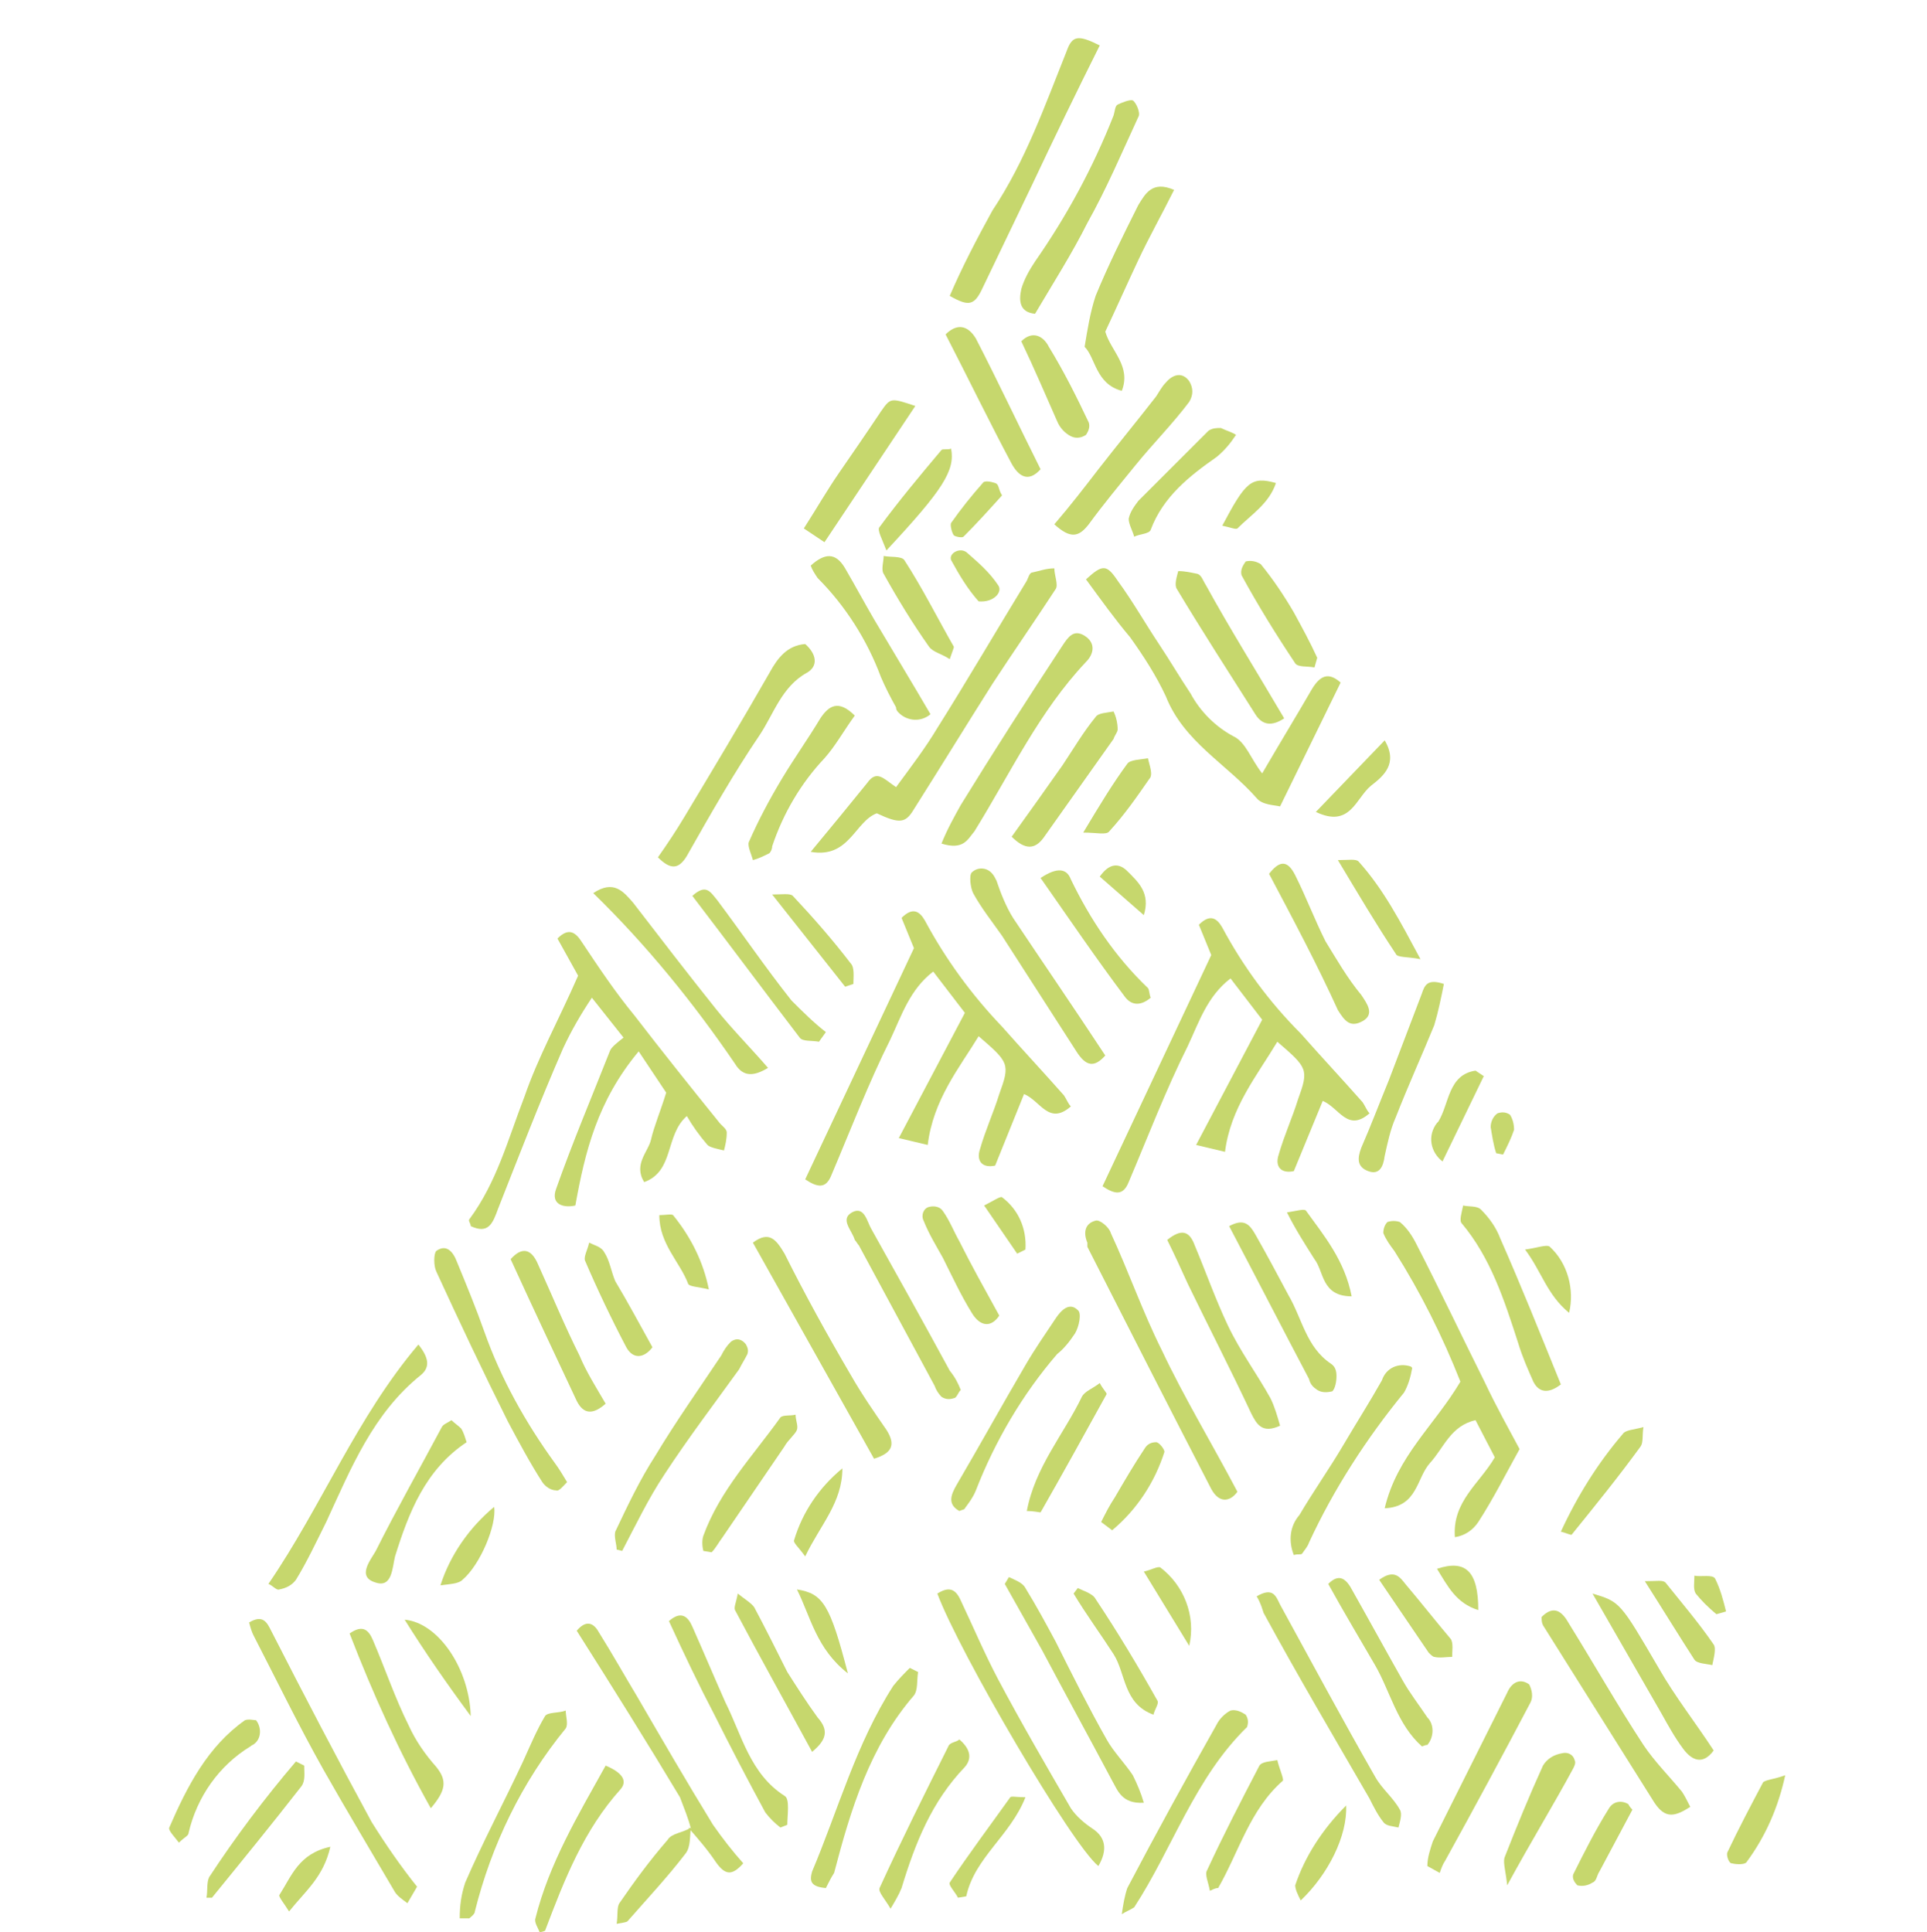 <?xml version="1.0" encoding="utf-8"?>
<!-- Generator: Adobe Illustrator 21.1.0, SVG Export Plug-In . SVG Version: 6.00 Build 0)  -->
<svg version="1.1" id="レイヤー_1" xmlns="http://www.w3.org/2000/svg" xmlns:xlink="http://www.w3.org/1999/xlink" x="0px"
	 y="0px" viewBox="0 0 140 140.4" style="enable-background:new 0 0 140 140.4;" xml:space="preserve">
<style type="text/css">
	.st0{fill:none;}
	.st1{fill:#C6D76D;}
</style>
<title>bg_deco1</title>
<g id="レイヤー_2">
	<g id="bg">
		<rect class="st0" width="140" height="140"/>
		<path class="st1" d="M41.8,87.6c-0.9,0.2-1.8-0.1-1.4-1.2c1.2-3.4,2.6-6.7,3.9-10c0.1-0.3,0.5-0.6,1-1L43,72.5
			c-0.8,1.2-1.5,2.4-2.1,3.7c-1.7,3.9-3.2,7.8-4.7,11.6c-0.4,1.1-0.7,1.9-2,1.3c0-0.2-0.2-0.4-0.1-0.5c2-2.7,2.8-5.8,4-8.9
			c1-2.9,2.5-5.6,3.9-8.8l-1.5-2.7c0.8-0.8,1.3-0.5,1.8,0.3c1.2,1.8,2.4,3.6,3.8,5.3c2,2.6,4,5.1,6.1,7.7c0.2,0.3,0.6,0.5,0.6,0.8
			c0,0.5-0.1,0.9-0.2,1.3c-0.4-0.1-1-0.2-1.2-0.4c-0.6-0.7-1.1-1.4-1.5-2.1c-1.6,1.4-0.9,4-3.1,4.8c-0.8-1.3,0.3-2.2,0.5-3.1
			s0.7-2.1,1.1-3.4l-2-3C43.4,80,42.5,83.7,41.8,87.6z"/>
		<path class="st1" d="M67.4,83.2l-2.1-0.5l4.8-9.1l-2.3-3c-1.7,1.3-2.3,3.2-3.1,4.9c-1.6,3.2-2.9,6.6-4.3,9.9c-0.4,1-1,0.9-1.9,0.3
			l7.9-16.8l-0.9-2.2c0.8-0.8,1.3-0.5,1.7,0.2c1.5,2.8,3.4,5.4,5.6,7.7c1.5,1.7,3,3.3,4.5,5c0.2,0.3,0.3,0.6,0.5,0.8
			c-1.6,1.4-2.2-0.4-3.4-0.9l-2.1,5.2c-0.9,0.2-1.4-0.3-1.1-1.2c0.4-1.4,1-2.7,1.4-4c0.8-2.2,0.7-2.3-1.5-4.2
			C69.7,77.6,67.8,79.9,67.4,83.2z"/>
		<path class="st1" d="M110.4,105.3c-1,1.8-1.9,3.6-3,5.3c-0.4,0.6-1,1-1.7,1.1c-0.2-2.6,1.8-3.9,2.9-5.8l-1.4-2.7
			c-1.8,0.4-2.3,2-3.3,3.1s-0.9,3.2-3.3,3.3c0.9-3.8,3.6-6,5.5-9.2c-1.3-3.3-2.9-6.5-4.8-9.5c-0.3-0.4-0.6-0.8-0.8-1.3
			c0-0.3,0.1-0.6,0.3-0.8c0.3-0.1,0.6-0.1,0.9,0c0.5,0.4,0.9,1,1.2,1.6c1.7,3.3,3.3,6.7,5,10.1C108.7,102.2,109.6,103.8,110.4,105.3
			z"/>
		<path class="st1" d="M78.9,42.1c1.2-1.1,1.5-1.1,2.3,0.1c1.1,1.5,2,3.1,3,4.6c0.8,1.2,1.5,2.4,2.3,3.6c0.7,1.3,1.8,2.4,3.1,3.1
			c0.9,0.4,1.3,1.7,2.1,2.7c1.4-2.4,2.5-4.2,3.6-6.1c0.6-1,1.2-1.3,2.1-0.5l-4.4,9c-0.4-0.1-1.3-0.1-1.7-0.6
			c-2.2-2.5-5.3-4.1-6.6-7.4c-0.7-1.5-1.6-2.9-2.6-4.3C81,45,80,43.6,78.9,42.1z"/>
		<path class="st1" d="M65.1,57.2c1.1-1.5,2.1-2.8,3-4.3c2.2-3.5,4.3-7.1,6.5-10.7c0.1-0.2,0.2-0.6,0.4-0.6c0.5-0.1,1-0.3,1.6-0.3
			c0,0.5,0.3,1.2,0.1,1.5c-1.5,2.3-3.1,4.6-4.6,6.9c-1.9,3-3.8,6.1-5.7,9.1c-0.6,1-1,1.1-2.7,0.3c-1.6,0.6-2,3.3-4.8,2.8
			c1.5-1.8,2.8-3.4,4.1-5C63.7,55.9,64.2,56.6,65.1,57.2z"/>
		<path class="st1" d="M69,21.5c0.9-2.1,2-4.2,3.1-6.2c2.4-3.6,3.8-7.6,5.4-11.6c0.4-1.1,0.8-1.2,2.4-0.4c-1.7,3.4-3.3,6.7-4.9,10.1
			c-1.2,2.5-2.4,5-3.6,7.5C70.8,22.2,70.4,22.3,69,21.5z"/>
		<path class="st1" d="M89.9,108.4c-0.5,0.7-1.3,0.9-1.9-0.2c-3-5.8-6-11.7-9-17.6L79,90.3c-0.3-0.7-0.2-1.4,0.6-1.6
			c0.3-0.1,1,0.5,1.1,0.9c1.3,2.8,2.3,5.7,3.7,8.5C86,101.5,88,104.8,89.9,108.4z"/>
		<path class="st1" d="M58.5,46.8c0.8,0.7,1,1.6,0.1,2.1c-1.8,1-2.4,3-3.4,4.5c-1.9,2.8-3.6,5.8-5.3,8.8c-0.6,1-1.2,1-2.1,0.1
			c0.7-1,1.3-1.9,1.9-2.9c2.1-3.5,4.2-7,6.2-10.5C56.5,47.8,57.2,46.9,58.5,46.8z"/>
		<path class="st1" d="M18.1,117.9c1-0.6,1.3,0,1.6,0.6c2.4,4.7,4.8,9.3,7.3,13.9c1,1.6,2.1,3.2,3.3,4.7l-0.7,1.2
			c-0.4-0.3-0.7-0.5-0.9-0.8c-1.7-2.9-3.5-5.9-5.2-8.9c-1.8-3.2-3.4-6.5-5.1-9.8C18.3,118.6,18.2,118.3,18.1,117.9z"/>
		<path class="st1" d="M68.4,61.3c0.4-1,0.9-1.9,1.4-2.8c2.4-3.9,4.9-7.8,7.4-11.6c0.4-0.6,0.8-1.2,1.6-0.7s0.7,1.3,0.1,1.9
			c-3.4,3.6-5.5,8.1-8.1,12.3C70.3,61,70,61.8,68.4,61.3z"/>
		<path class="st1" d="M75.2,22.8c-1.1-0.1-1.2-0.9-1-1.8c0.2-0.7,0.6-1.4,1-2c2.3-3.3,4.2-6.8,5.7-10.6C81,8.1,81,7.7,81.2,7.6
			s0.9-0.4,1.1-0.3s0.6,0.9,0.4,1.2c-1.2,2.6-2.3,5.2-3.7,7.7C77.9,18.4,76.5,20.6,75.2,22.8z"/>
		<path class="st1" d="M79.8,135.6c-1.9-1.5-10.1-15.5-11.7-19.8c0.8-0.5,1.3-0.4,1.7,0.5c0.9,1.9,1.7,3.8,2.7,5.7
			c1.7,3.2,3.5,6.3,5.3,9.4c0.4,0.6,1,1.1,1.6,1.5C80.3,133.5,80.5,134.4,79.8,135.6z"/>
		<path class="st1" d="M41.2,107.7c-0.3,0.3-0.6,0.7-0.8,0.6c-0.4,0-0.8-0.3-1-0.6c-0.9-1.4-1.7-2.9-2.5-4.4
			c-1.8-3.6-3.5-7.2-5.2-10.9c-0.2-0.4-0.2-1.3,0-1.5c0.7-0.5,1.2,0,1.5,0.8c0.7,1.7,1.4,3.4,2,5.1c1.2,3.4,3,6.6,5.1,9.5
			C40.6,106.7,40.9,107.2,41.2,107.7z"/>
		<path class="st1" d="M63.5,106l-8.8-15.7c1.2-0.9,1.7-0.2,2.3,0.8c1.5,3,3.1,5.9,4.8,8.8c0.8,1.4,1.7,2.7,2.6,4
			C65.1,105,64.8,105.6,63.5,106z"/>
		<path class="st1" d="M122.8,131.3c-1.1,0.7-1.8,0.9-2.6-0.3c-2.7-4.3-5.4-8.6-8.1-12.9c-0.1-0.2-0.1-0.4-0.1-0.6
			c0.9-0.9,1.5-0.4,2,0.5c1.8,2.9,3.5,5.9,5.4,8.8c0.8,1.2,1.9,2.3,2.8,3.4C122.4,130.5,122.6,130.9,122.8,131.3z"/>
		<path class="st1" d="M85.3,13.8c-0.9,1.8-1.8,3.4-2.6,5.1s-1.6,3.5-2.4,5.2c0.4,1.4,1.9,2.5,1.2,4.3c-1.9-0.5-1.9-2.4-2.7-3.2
			c0.2-1.2,0.4-2.5,0.8-3.7c0.9-2.2,2-4.4,3.1-6.6C83.2,14.1,83.7,13.1,85.3,13.8z"/>
		<path class="st1" d="M76.6,38.1c1.2-1.4,2.2-2.7,3.2-4c1.4-1.8,2.8-3.5,4.2-5.3c0.2-0.3,0.4-0.7,0.7-1c0.5-0.6,1.2-0.8,1.7-0.1
			c0.3,0.5,0.3,1,0,1.5c-1.2,1.6-2.6,3-3.9,4.6s-2.3,2.8-3.4,4.3C78.4,39,77.8,39.2,76.6,38.1z"/>
		<path class="st1" d="M50.2,132.9c-0.2-0.8-0.5-1.5-0.8-2.3c-2.4-4-4.9-8-7.5-12.1c0.5-0.6,1.1-0.8,1.6,0.1c1,1.6,1.9,3.2,2.8,4.7
			c1.8,3.1,3.6,6.2,5.5,9.3c0.7,1,1.4,1.9,2.2,2.8c-0.8,0.9-1.3,0.9-2-0.1c-0.6-0.9-1.3-1.7-2-2.5L50.2,132.9z"/>
		<path class="st1" d="M69.7,109.8c-0.9-0.5-0.6-1.2-0.2-1.9c1.7-2.9,3.3-5.8,5-8.7c0.7-1.2,1.4-2.2,2.2-3.4c0.4-0.6,1-1.2,1.6-0.6
			c0.3,0.2,0.1,1.2-0.2,1.7c-0.4,0.6-0.8,1.1-1.3,1.5c-2.5,2.9-4.5,6.3-5.9,9.9c-0.2,0.5-0.5,0.9-0.8,1.3
			C70.1,109.7,69.9,109.7,69.7,109.8z"/>
		<path class="st1" d="M30.4,97.7c0.7,0.9,0.9,1.6,0.2,2.2c-3.5,2.8-5.1,6.8-6.9,10.7c-0.7,1.4-1.4,2.9-2.2,4.2
			c-0.3,0.4-0.7,0.6-1.2,0.7c-0.2,0.1-0.5-0.3-0.8-0.4C23.4,109.4,25.9,103,30.4,97.7z"/>
		<path class="st1" d="M91.3,116c1.2-0.7,1.4,0,1.7,0.6c2.3,4.2,4.5,8.3,6.9,12.5c0.5,0.9,1.3,1.5,1.8,2.4c0.2,0.3,0,0.9-0.1,1.3
			c-0.4-0.1-0.9-0.1-1.1-0.4c-0.4-0.5-0.7-1.1-1-1.7c-2.6-4.5-5.2-8.9-7.7-13.5C91.7,116.9,91.6,116.5,91.3,116z"/>
		<path class="st1" d="M102.6,99.4c-0.1,0.6-0.3,1.3-0.6,1.8c-2.7,3.3-5.1,7-6.9,10.9c-0.1,0.3-0.3,0.5-0.5,0.8
			c-0.1,0.1-0.3,0-0.6,0.1c-0.4-1-0.3-2.1,0.4-2.9c1-1.7,2.2-3.4,3.2-5.1s1.9-3.1,2.8-4.7c0.3-0.9,1.2-1.3,2.1-1
			C102.5,99.3,102.5,99.3,102.6,99.4z"/>
		<path class="st1" d="M80.3,76.7c-0.8,0.9-1.4,0.8-2.1-0.3c-1.8-2.8-3.6-5.6-5.4-8.4c-0.7-1-1.5-2-2.1-3.1
			c-0.2-0.4-0.3-1.3-0.1-1.5c0.4-0.4,1.1-0.4,1.5,0.1c0.1,0.1,0.2,0.3,0.3,0.5c0.3,0.9,0.7,1.9,1.2,2.7C75.8,70,78,73.2,80.3,76.7z"
			/>
		<path class="st1" d="M113.4,100.6c-0.9,0.7-1.6,0.6-2-0.2c-0.4-0.9-0.8-1.8-1.1-2.8c-1-3.1-2-6.2-4.1-8.7c-0.2-0.2,0-0.8,0.1-1.3
			c0.4,0.1,1,0,1.3,0.3c0.6,0.6,1.1,1.3,1.4,2.1C110.5,93.4,111.9,96.9,113.4,100.6z"/>
		<path class="st1" d="M43.1,64.9c1.5-1,2.2-0.1,2.9,0.7c2,2.6,4,5.2,6,7.7c1.2,1.5,2.5,2.8,3.8,4.3c-1,0.6-1.8,0.7-2.4-0.3
			C50.4,72.9,47,68.7,43.1,64.9z"/>
		<path class="st1" d="M73.3,114.6c0.4,0.2,1,0.4,1.2,0.8c0.8,1.3,1.5,2.6,2.2,3.9c1.2,2.4,2.4,4.8,3.7,7.1c0.5,0.9,1.3,1.7,1.9,2.6
			c0.3,0.6,0.6,1.3,0.8,2c-1.6,0.1-1.9-0.9-2.3-1.6c-1.7-3.2-3.4-6.3-5.1-9.5c-0.9-1.6-1.8-3.2-2.7-4.8L73.3,114.6z"/>
		<path class="st1" d="M67.6,51.9c-0.7,0.6-1.7,0.5-2.3-0.1c-0.1-0.1-0.2-0.2-0.2-0.4c-0.4-0.7-0.8-1.5-1.1-2.2
			C63,46.5,61.4,44,59.4,42c-0.2-0.3-0.4-0.6-0.5-0.9c1-0.9,1.8-1,2.5,0.2s1.4,2.5,2.1,3.7C64.8,47.2,66.2,49.5,67.6,51.9z"/>
		<path class="st1" d="M81.5,139.1c0.1-0.7,0.2-1.3,0.4-1.9c2.1-4,4.3-8,6.5-11.9c0.2-0.4,0.6-0.8,1-1c0.4-0.1,0.8,0.1,1.1,0.3
			c0.2,0.3,0.2,0.6,0.1,0.9c-3.8,3.7-5.4,8.8-8.2,13.1C82.1,138.8,81.8,138.9,81.5,139.1z"/>
		<path class="st1" d="M44.8,112.6c0-0.4-0.2-0.9-0.1-1.3c0.9-1.9,1.8-3.8,2.9-5.5c1.5-2.5,3.2-4.9,4.8-7.3c0.2-0.4,0.4-0.7,0.7-1
			c0.4-0.3,0.8-0.2,1.1,0.2c0.1,0.2,0.2,0.4,0.1,0.7c-0.2,0.4-0.4,0.7-0.6,1.1c-1.8,2.5-3.7,5-5.4,7.6c-1.2,1.8-2.1,3.7-3.1,5.6
			L44.8,112.6z"/>
		<path class="st1" d="M84.8,90.1c1-0.8,1.6-0.7,2,0.4c0.8,1.9,1.5,3.9,2.4,5.8s2.1,3.5,3.1,5.3c0.3,0.6,0.5,1.3,0.7,2
			c-1.3,0.6-1.7-0.1-2.1-0.9c-1.5-3.2-3.1-6.3-4.6-9.4C85.8,92.2,85.3,91.1,84.8,90.1z"/>
		<path class="st1" d="M89.3,89.1c1.1-0.6,1.5-0.1,1.9,0.6c0.8,1.4,1.6,2.9,2.4,4.4c1,1.7,1.3,3.8,3.1,5c0.3,0.2,0.4,0.5,0.4,0.9
			c0,0.4-0.1,0.9-0.3,1.1c-0.4,0.1-0.8,0.1-1.1-0.1c-0.3-0.2-0.5-0.4-0.6-0.8C93.2,96.6,91.3,92.9,89.3,89.1z"/>
		<path class="st1" d="M48.6,117.8c0.9-0.8,1.4-0.3,1.7,0.4c0.8,1.8,1.6,3.7,2.4,5.5c1.2,2.4,1.8,5.2,4.3,6.8
			c0.4,0.2,0.2,1.4,0.2,2.1l-0.5,0.2c-0.4-0.3-0.8-0.7-1.1-1.1c-1.3-2.4-2.5-4.7-3.7-7.1C50.8,122.5,49.7,120.2,48.6,117.8z"/>
		<path class="st1" d="M103.7,135.6c0-0.6,0.2-1.2,0.4-1.8c1.8-3.6,3.6-7.2,5.4-10.8c0.3-0.7,0.9-1.1,1.6-0.6
			c0.2,0.4,0.3,0.9,0.1,1.3c-2,3.8-4.1,7.7-6.2,11.5c-0.2,0.3-0.3,0.6-0.4,0.9L103.7,135.6z"/>
		<path class="st1" d="M69.8,101c-0.2,0.2-0.3,0.6-0.5,0.6c-0.3,0.1-0.6,0.1-0.9-0.1c-0.2-0.2-0.4-0.5-0.5-0.8l-5.5-10.2
			c-0.1-0.1-0.2-0.3-0.3-0.4c-0.2-0.7-1.1-1.5-0.2-2s1.1,0.7,1.4,1.2c1.9,3.4,3.8,6.8,5.7,10.3C69.4,100.1,69.6,100.5,69.8,101z"/>
		<path class="st1" d="M104.9,71.5c-0.2,1-0.4,2-0.7,3c-0.9,2.2-1.9,4.4-2.8,6.7c-0.4,0.9-0.6,1.9-0.8,2.8c-0.1,0.8-0.4,1.4-1.2,1.1
			s-0.8-0.9-0.5-1.7c0.7-1.6,1.3-3.2,2-4.9c0.8-2.1,1.6-4.2,2.4-6.3C103.5,71.6,103.7,71.1,104.9,71.5z"/>
		<path class="st1" d="M60,137.2c-1.1-0.1-1.2-0.5-1-1.2c1.9-4.5,3.2-9.3,5.9-13.5c0.4-0.5,0.8-0.9,1.2-1.3l0.6,0.3
			c-0.1,0.6,0,1.3-0.3,1.7c-3.2,3.7-4.6,8.3-5.8,12.9C60.4,136.4,60.2,136.8,60,137.2z"/>
		<path class="st1" d="M93.3,52.2c-0.9,0.6-1.6,0.5-2.1-0.3c-1.9-3-3.9-6.1-5.7-9.1c-0.2-0.3,0-0.9,0.1-1.3c0.5,0,0.9,0.1,1.4,0.2
			c0.3,0.1,0.4,0.5,0.6,0.8C89.3,45.6,91.3,48.8,93.3,52.2z"/>
		<path class="st1" d="M62.1,52c-0.8,1.1-1.4,2.2-2.2,3.1c-1.7,1.8-3,4-3.8,6.4c0,0.2-0.1,0.4-0.2,0.5c-0.4,0.2-0.8,0.4-1.2,0.5
			c-0.1-0.4-0.4-1-0.3-1.3c0.7-1.6,1.5-3.1,2.4-4.6s1.9-2.9,2.8-4.4C60.2,51.3,60.9,50.8,62.1,52z"/>
		<path class="st1" d="M59.9,39.4l-1.5-1c0.9-1.4,1.7-2.8,2.6-4.1s2-2.9,3-4.4c0.7-1,0.7-1,2.5-0.4L59.9,39.4z"/>
		<path class="st1" d="M115.7,115.8c2,0.6,2,0.6,4.8,5.4c1.2,2.1,2.7,4,4,6c-0.8,1.1-1.6,0.7-2.2-0.1c-0.6-0.8-1.1-1.7-1.6-2.6
			L115.7,115.8z"/>
		<path class="st1" d="M92.2,63.5c0.7-0.9,1.3-1.1,1.9,0.1c0.8,1.6,1.4,3.2,2.2,4.8c0.8,1.3,1.6,2.7,2.6,3.9c0.4,0.6,1,1.4,0.1,1.9
			s-1.3,0-1.8-0.8C95.7,70.1,94,66.9,92.2,63.5z"/>
		<path class="st1" d="M73.5,60.8c1.3-1.8,2.5-3.5,3.7-5.2c0.8-1.2,1.5-2.4,2.4-3.5c0.2-0.3,0.8-0.3,1.3-0.4
			c0.2,0.4,0.3,0.9,0.3,1.3c0,0.2-0.2,0.4-0.3,0.7c-1.7,2.4-3.4,4.8-5.1,7.2C75.2,61.7,74.5,61.8,73.5,60.8z"/>
		<path class="st1" d="M31.3,131.4c-2.3-4.1-4.2-8.3-5.9-12.7c1-0.7,1.4-0.2,1.7,0.5c0.9,2.1,1.6,4.2,2.6,6.2c0.5,1.1,1.2,2.1,2,3
			C32.5,129.4,32.4,130.1,31.3,131.4z"/>
		<path class="st1" d="M68.7,24.3c0.8-0.8,1.6-0.7,2.2,0.3c1.6,3.1,3.1,6.3,4.7,9.5c-0.9,1-1.6,0.5-2.1-0.4
			C71.9,30.7,70.4,27.6,68.7,24.3z"/>
		<path class="st1" d="M44,102c-0.9,0.8-1.6,0.8-2.1-0.2c-1.6-3.4-3.2-6.8-4.8-10.3c0.8-0.9,1.5-0.8,2,0.4c1,2.2,1.9,4.4,3,6.6
			C42.6,99.7,43.3,100.8,44,102z"/>
		<path class="st1" d="M33.4,139.4c0-0.9,0.1-1.7,0.4-2.6c1.3-3,2.8-5.8,4.2-8.8c0.5-1.1,1-2.3,1.6-3.3c0.2-0.3,1-0.2,1.5-0.4
			c0,0.4,0.2,1,0,1.3c-3.2,3.9-5.4,8.5-6.6,13.3c0,0.2-0.3,0.4-0.4,0.5L33.4,139.4z"/>
		<path class="st1" d="M32.8,103.2c0.2,0.2,0.5,0.4,0.7,0.6c0.2,0.3,0.3,0.7,0.4,1c-3,2-4.2,5.1-5.2,8.3c-0.2,0.8-0.2,2.3-1.4,1.9
			c-1.4-0.4-0.4-1.6,0-2.3c1.5-3,3.2-6,4.8-9C32.2,103.5,32.5,103.4,32.8,103.2z"/>
		<path class="st1" d="M69.7,126.4c0.7,0.6,1,1.3,0.4,2c-2.4,2.5-3.6,5.5-4.6,8.8c-0.2,0.5-0.5,1-0.8,1.5c-0.4-0.7-0.9-1.2-0.8-1.5
			c1.6-3.5,3.3-6.9,5-10.3C69,126.6,69.5,126.6,69.7,126.4z"/>
		<path class="st1" d="M75.6,63.8c1.2-0.8,1.9-0.7,2.2,0.1c1.4,2.9,3.2,5.6,5.6,7.9c0.1,0.1,0.1,0.5,0.2,0.7
			c-0.7,0.6-1.4,0.6-1.9-0.1C79.6,69.6,77.7,66.8,75.6,63.8z"/>
		<path class="st1" d="M44,128.3c1.2,0.5,1.6,1.1,1.1,1.7c-2.7,3-4.1,6.6-5.5,10.3c0,0-0.2,0.1-0.4,0.1c-0.1-0.3-0.4-0.7-0.3-1
			C39.9,135.4,42,131.9,44,128.3z"/>
		<path class="st1" d="M103.3,126.9c-1.8-1.6-2.3-4-3.4-5.9s-2.3-3.9-3.4-5.9c0.6-0.6,1.1-0.6,1.6,0.2c1.3,2.3,2.5,4.5,3.8,6.8
			c0.5,0.9,1.2,1.8,1.8,2.7c0.5,0.5,0.5,1.4,0,2C103.5,126.8,103.4,126.9,103.3,126.9z"/>
		<path class="st1" d="M89.8,31.6c-0.4,0.6-0.8,1.1-1.4,1.6c-2,1.4-3.9,2.9-4.8,5.3c-0.1,0.3-0.8,0.3-1.2,0.5
			c-0.1-0.4-0.4-0.9-0.4-1.3c0.1-0.5,0.4-0.9,0.7-1.3c1.7-1.7,3.4-3.4,5.1-5.1c0.3-0.2,0.6-0.2,0.9-0.2
			C89.1,31.3,89.5,31.4,89.8,31.6z"/>
		<path class="st1" d="M59,127.3c-1.9-3.5-3.8-6.9-5.6-10.3c-0.1-0.2,0.1-0.6,0.2-1.2c0.5,0.4,1,0.7,1.2,1c0.8,1.5,1.6,3.1,2.4,4.7
			c0.7,1.1,1.4,2.2,2.2,3.3C60.2,125.7,60.1,126.4,59,127.3z"/>
		<path class="st1" d="M59.5,75.7c-0.5-0.1-1.2,0-1.4-0.3c-2.6-3.4-5.2-6.9-7.8-10.3c1-0.9,1.3-0.3,1.8,0.3c1.8,2.4,3.5,4.9,5.4,7.3
			c0.8,0.8,1.6,1.6,2.5,2.3L59.5,75.7z"/>
		<path class="st1" d="M51.1,112.7c-0.1-0.4-0.1-0.8,0-1.1c1.2-3.3,3.6-5.8,5.6-8.6c0.2-0.2,0.7-0.1,1.1-0.2c0,0.4,0.2,0.8,0.1,1.1
			s-0.7,0.8-0.9,1.2c-1.5,2.2-3,4.4-4.5,6.6c-0.3,0.4-0.5,0.8-0.8,1.1L51.1,112.7z"/>
		<path class="st1" d="M74.6,109.8c0.6-3.2,2.7-5.6,4-8.3c0.2-0.4,0.8-0.6,1.3-1c0.2,0.4,0.5,0.7,0.5,0.8c-1.6,2.9-3.2,5.8-4.8,8.6
			C75.5,109.9,75.1,109.8,74.6,109.8z"/>
		<path class="st1" d="M109.5,137c-0.1-1-0.3-1.6-0.2-2c0.9-2.3,1.8-4.5,2.8-6.7c0.3-0.5,0.8-0.8,1.4-0.9c0.4-0.1,0.8,0.1,0.9,0.5
			c0.1,0.2,0,0.4-0.1,0.6C112.9,131.1,111.3,133.7,109.5,137z"/>
		<path class="st1" d="M87.9,137.4c-0.1-0.6-0.4-1.2-0.2-1.5c1.2-2.6,2.5-5.1,3.8-7.6c0.2-0.3,0.8-0.3,1.3-0.4
			c0.1,0.5,0.5,1.4,0.4,1.5c-2.4,2.1-3.2,5.2-4.7,7.8C88.4,137.2,88.3,137.2,87.9,137.4z"/>
		<path class="st1" d="M72.6,95.6c-0.6,0.9-1.4,0.8-2-0.2c-0.8-1.3-1.4-2.6-2.1-4c-0.5-0.9-1-1.7-1.4-2.7c-0.2-0.4,0-0.9,0.4-1
			c0.4-0.1,0.8,0,1,0.3c0.5,0.7,0.8,1.5,1.2,2.2C70.6,92,71.5,93.6,72.6,95.6z"/>
		<path class="st1" d="M64.4,40c-0.3-0.8-0.7-1.5-0.5-1.7c1.4-1.9,2.9-3.7,4.5-5.6c0.1-0.1,0.5,0,0.7-0.1
			C69.4,34.2,68.5,35.6,64.4,40z"/>
		<path class="st1" d="M47.4,97.9c-0.6,0.8-1.4,0.9-1.9,0c-1.1-2.1-2.1-4.2-3-6.3c-0.1-0.3,0.2-0.8,0.3-1.3c0.4,0.2,0.9,0.3,1.1,0.7
			c0.4,0.6,0.5,1.4,0.8,2.1C45.6,94.6,46.4,96.1,47.4,97.9z"/>
		<path class="st1" d="M95.5,48.5c-0.5-0.1-1.2,0-1.4-0.3c-1.4-2.1-2.7-4.2-3.9-6.4c-0.1-0.4,0.1-0.7,0.3-1c0.4-0.1,0.8,0,1.1,0.2
			c0.9,1.1,1.7,2.3,2.4,3.5c0.6,1.1,1.2,2.2,1.7,3.3L95.5,48.5z"/>
		<path class="st1" d="M113.4,111.3c1.2-2.6,2.7-5,4.5-7.1c0.2-0.3,0.8-0.3,1.5-0.5c-0.1,0.6,0,1.1-0.2,1.4c-1.6,2.2-3.3,4.3-5,6.4
			C114.2,111.6,113.8,111.4,113.4,111.3z"/>
		<path class="st1" d="M74.2,24.8c0.8-0.8,1.6-0.4,2,0.4c1.1,1.8,2,3.6,2.9,5.5c0.1,0.3,0,0.6-0.2,0.9c-0.3,0.2-0.7,0.3-1.1,0.1
			c-0.4-0.2-0.8-0.6-1-1.1C76,28.8,75.2,26.9,74.2,24.8z"/>
		<path class="st1" d="M15,137.9c0.1-0.5,0-1.1,0.2-1.5c1.9-2.9,4-5.7,6.3-8.4l0.6,0.3c0,0.5,0.1,1.1-0.2,1.5
			c-2.1,2.7-4.3,5.4-6.5,8.1L15,137.9z"/>
		<path class="st1" d="M18.6,125c0.4,0.5,0.4,1.3-0.1,1.7c-0.1,0.1-0.2,0.1-0.3,0.2c-2.3,1.4-3.9,3.7-4.5,6.3c0,0.2-0.3,0.3-0.7,0.7
			c-0.3-0.4-0.8-0.9-0.7-1.1c1.3-3,2.8-5.9,5.5-7.8C18.1,124.9,18.4,125,18.6,125z"/>
		<path class="st1" d="M78.3,115.4c0.4,0.2,1.1,0.4,1.3,0.8c1.6,2.4,3.1,4.9,4.5,7.4c0.1,0.2-0.2,0.6-0.3,1c-2.2-0.8-2-3-2.9-4.4
			s-2-2.9-2.9-4.4L78.3,115.4z"/>
		<path class="st1" d="M69,47.9c-0.6-0.4-1.2-0.5-1.5-0.9c-1.2-1.7-2.3-3.5-3.3-5.3c-0.2-0.3,0-0.9,0-1.3c0.5,0.1,1.3,0,1.5,0.3
			c1.3,2,2.4,4.2,3.6,6.3C69.3,47.1,69.2,47.3,69,47.9z"/>
		<path class="st1" d="M103.2,69.7c-1-0.2-1.7-0.1-1.8-0.4c-1.4-2.1-2.7-4.3-4.2-6.8c0.8,0,1.3-0.1,1.5,0.1
			C100.5,64.6,101.7,66.9,103.2,69.7z"/>
		<path class="st1" d="M69.6,137.9c-0.2-0.4-0.7-0.9-0.6-1.1c1.4-2.1,2.9-4.1,4.4-6.2c0.1-0.1,0.4,0,1.1,0c-1.1,2.8-3.7,4.4-4.3,7.2
			L69.6,137.9z"/>
		<path class="st1" d="M78.7,60.5c1.2-2,2.1-3.5,3.2-5c0.2-0.3,1-0.3,1.5-0.4c0.1,0.5,0.4,1.2,0.1,1.5c-0.9,1.3-1.8,2.6-2.9,3.8
			C80.4,60.7,79.7,60.5,78.7,60.5z"/>
		<path class="st1" d="M100.2,114.8c1.1-0.8,1.5-0.2,1.9,0.3c1.1,1.3,2.2,2.7,3.3,4c0.2,0.3,0.1,0.9,0.1,1.3c-0.4,0-0.9,0.1-1.3,0
			c-0.1,0-0.3-0.2-0.4-0.3C102.7,118.5,101.5,116.7,100.2,114.8z"/>
		<path class="st1" d="M129.7,129c-0.5,2.3-1.4,4.4-2.8,6.3c-0.1,0.2-0.7,0.2-1.1,0.1c-0.2,0-0.4-0.6-0.3-0.8
			c0.8-1.7,1.7-3.4,2.6-5.1C128.4,129.3,128.9,129.3,129.7,129z"/>
		<path class="st1" d="M119.5,114.9c0.9,0,1.3-0.1,1.5,0.1c1.2,1.5,2.4,2.9,3.5,4.5c0.2,0.3,0,1-0.1,1.5c-0.4-0.1-1.1-0.1-1.3-0.4
			C122,118.9,120.9,117.1,119.5,114.9z"/>
		<path class="st1" d="M50.2,132.8c-0.1,0.6,0,1.4-0.4,1.9c-1.3,1.7-2.8,3.3-4.2,4.9c-0.1,0.1-0.3,0.1-0.8,0.2
			c0.1-0.6,0-1.2,0.2-1.5c1.1-1.6,2.2-3.1,3.5-4.6C48.8,133.2,49.6,133.2,50.2,132.8L50.2,132.8z"/>
		<path class="st1" d="M118.6,131.5l-2.4,4.5c-0.2,0.3-0.2,0.7-0.5,0.8c-0.3,0.2-0.7,0.3-1.1,0.2c-0.2-0.2-0.4-0.5-0.3-0.8
			c0.8-1.6,1.6-3.2,2.6-4.8c0.3-0.5,0.9-0.6,1.4-0.3C118.4,131.3,118.5,131.4,118.6,131.5z"/>
		<path class="st1" d="M61.4,71.7L56.1,65c0.7,0,1.3-0.1,1.5,0.1c1.5,1.6,2.9,3.2,4.2,4.9c0.3,0.3,0.2,1,0.2,1.5L61.4,71.7z"/>
		<path class="st1" d="M29.4,117.7c2.4,0.2,4.7,3.5,4.8,7C32.5,122.4,30.9,120.1,29.4,117.7z"/>
		<path class="st1" d="M97.8,131.2c0.1,2.2-1.3,5-3.3,6.9c-0.2-0.4-0.4-0.8-0.4-1.1C94.8,134.9,96.1,132.9,97.8,131.2z"/>
		<path class="st1" d="M80,110.6c0.3-0.6,0.6-1.2,1-1.8c0.7-1.2,1.4-2.4,2.2-3.6c0.2-0.3,0.5-0.4,0.8-0.4c0.2,0,0.6,0.5,0.6,0.7
			c-0.7,2.2-2,4.2-3.8,5.7L80,110.6z"/>
		<path class="st1" d="M93.5,88.1c0.7-0.1,1.3-0.3,1.4-0.1c1.3,1.8,2.8,3.6,3.3,6.2c-2.2,0-2-1.8-2.7-2.7
			C94.8,90.4,94.1,89.3,93.5,88.1z"/>
		<path class="st1" d="M95.6,59l5-5.2c1,1.7-0.1,2.6-1,3.3C98.5,58,98.1,60.2,95.6,59z"/>
		<path class="st1" d="M107.8,78.2l-3,6.2c-0.9-0.7-1.1-1.9-0.4-2.8c0,0,0.1-0.1,0.1-0.1c0.8-1.3,0.7-3.4,2.7-3.7L107.8,78.2z"/>
		<path class="st1" d="M32,115.2c0.7-2.2,2.1-4.2,3.9-5.7c0.2,1.3-1,4.2-2.3,5.3C33.3,115.1,32.7,115.1,32,115.2z"/>
		<path class="st1" d="M61.2,106.7c0,2.5-1.6,4.1-2.7,6.4c-0.5-0.7-0.9-1-0.8-1.2C58.3,109.9,59.5,108.1,61.2,106.7z"/>
		<path class="st1" d="M51.5,93.7c-0.8-0.2-1.4-0.2-1.5-0.4c-0.6-1.6-2.1-2.9-2.1-5c0.4,0,0.9-0.1,1,0
			C50.2,89.9,51.1,91.7,51.5,93.7z"/>
		<path class="st1" d="M57.9,115.5c1.9,0.3,2.4,1.1,3.7,6.1C59.3,119.8,58.9,117.5,57.9,115.5z"/>
		<path class="st1" d="M110.8,90.8c0.8-0.1,1.6-0.4,1.8-0.2c1.3,1.2,1.8,3.1,1.4,4.8C112.4,94.1,112,92.4,110.8,90.8z"/>
		<path class="st1" d="M86.4,119.6l-3.3-5.4c0.5-0.1,1-0.4,1.2-0.3C86,115.2,86.9,117.4,86.4,119.6z"/>
		<path class="st1" d="M71.1,43.7c-0.8-0.9-1.4-1.9-2-3c-0.2-0.5,0.7-1,1.2-0.5c0.8,0.7,1.6,1.4,2.2,2.3
			C72.9,43,72.2,43.8,71.1,43.7z"/>
		<path class="st1" d="M24,134.2c-0.5,2.2-1.8,3.2-3,4.7c-0.3-0.5-0.8-1.1-0.7-1.2C21.2,136.3,21.7,134.7,24,134.2z"/>
		<path class="st1" d="M72.8,36c-0.9,1-1.8,2-2.8,3c-0.1,0.1-0.6,0-0.7-0.1S69,38.2,69.1,38c0.7-1,1.5-2,2.3-2.9
			c0.1-0.2,0.6-0.1,0.9,0S72.5,35.5,72.8,36z"/>
		<path class="st1" d="M88.8,38.2c1.7-3.2,2.1-3.6,3.9-3.1c-0.5,1.5-1.8,2.3-2.8,3.3C89.8,38.5,89.3,38.3,88.8,38.2z"/>
		<path class="st1" d="M73.9,91.1l-2.4-3.5c0.6-0.3,1.2-0.7,1.3-0.6c1.2,0.9,1.8,2.3,1.7,3.8L73.9,91.1z"/>
		<path class="st1" d="M79.9,63.7c0.7-1,1.4-1,2-0.4c0.8,0.8,1.7,1.6,1.2,3.2L79.9,63.7z"/>
		<path class="st1" d="M104.4,114c2.1-0.7,3,0.2,3,3C105.8,116.5,105.2,115.3,104.4,114z"/>
		<path class="st1" d="M124.7,117.3c-0.6-0.5-1.1-1-1.5-1.5c-0.2-0.3-0.1-0.8-0.1-1.3c0.5,0.1,1.3-0.1,1.5,0.2
			c0.4,0.8,0.6,1.6,0.8,2.4L124.7,117.3z"/>
		<path class="st1" d="M108.7,83.8c-0.2-0.6-0.3-1.3-0.4-1.9c0-0.4,0.2-0.8,0.5-1c0.3-0.1,0.6-0.1,0.9,0.1c0.2,0.3,0.3,0.7,0.3,1.1
			c-0.2,0.6-0.5,1.2-0.8,1.8L108.7,83.8z"/>
		<path class="st1" d="M89,83.7l-2.1-0.5l4.8-9.1l-2.3-3c-1.7,1.3-2.3,3.2-3.1,4.9c-1.6,3.2-2.9,6.6-4.3,9.9c-0.4,1-1,0.9-1.9,0.3
			l7.9-16.8l-0.9-2.2c0.8-0.8,1.3-0.5,1.7,0.2c1.5,2.8,3.4,5.4,5.7,7.7c1.5,1.7,3,3.3,4.5,5c0.2,0.3,0.3,0.6,0.5,0.8
			c-1.6,1.4-2.2-0.4-3.4-0.9L94,85.1c-0.9,0.2-1.4-0.3-1.1-1.2c0.4-1.4,1-2.7,1.4-4c0.8-2.2,0.7-2.3-1.5-4.2
			C91.3,78.2,89.4,80.5,89,83.7z"/>
	</g>
</g>
</svg>
